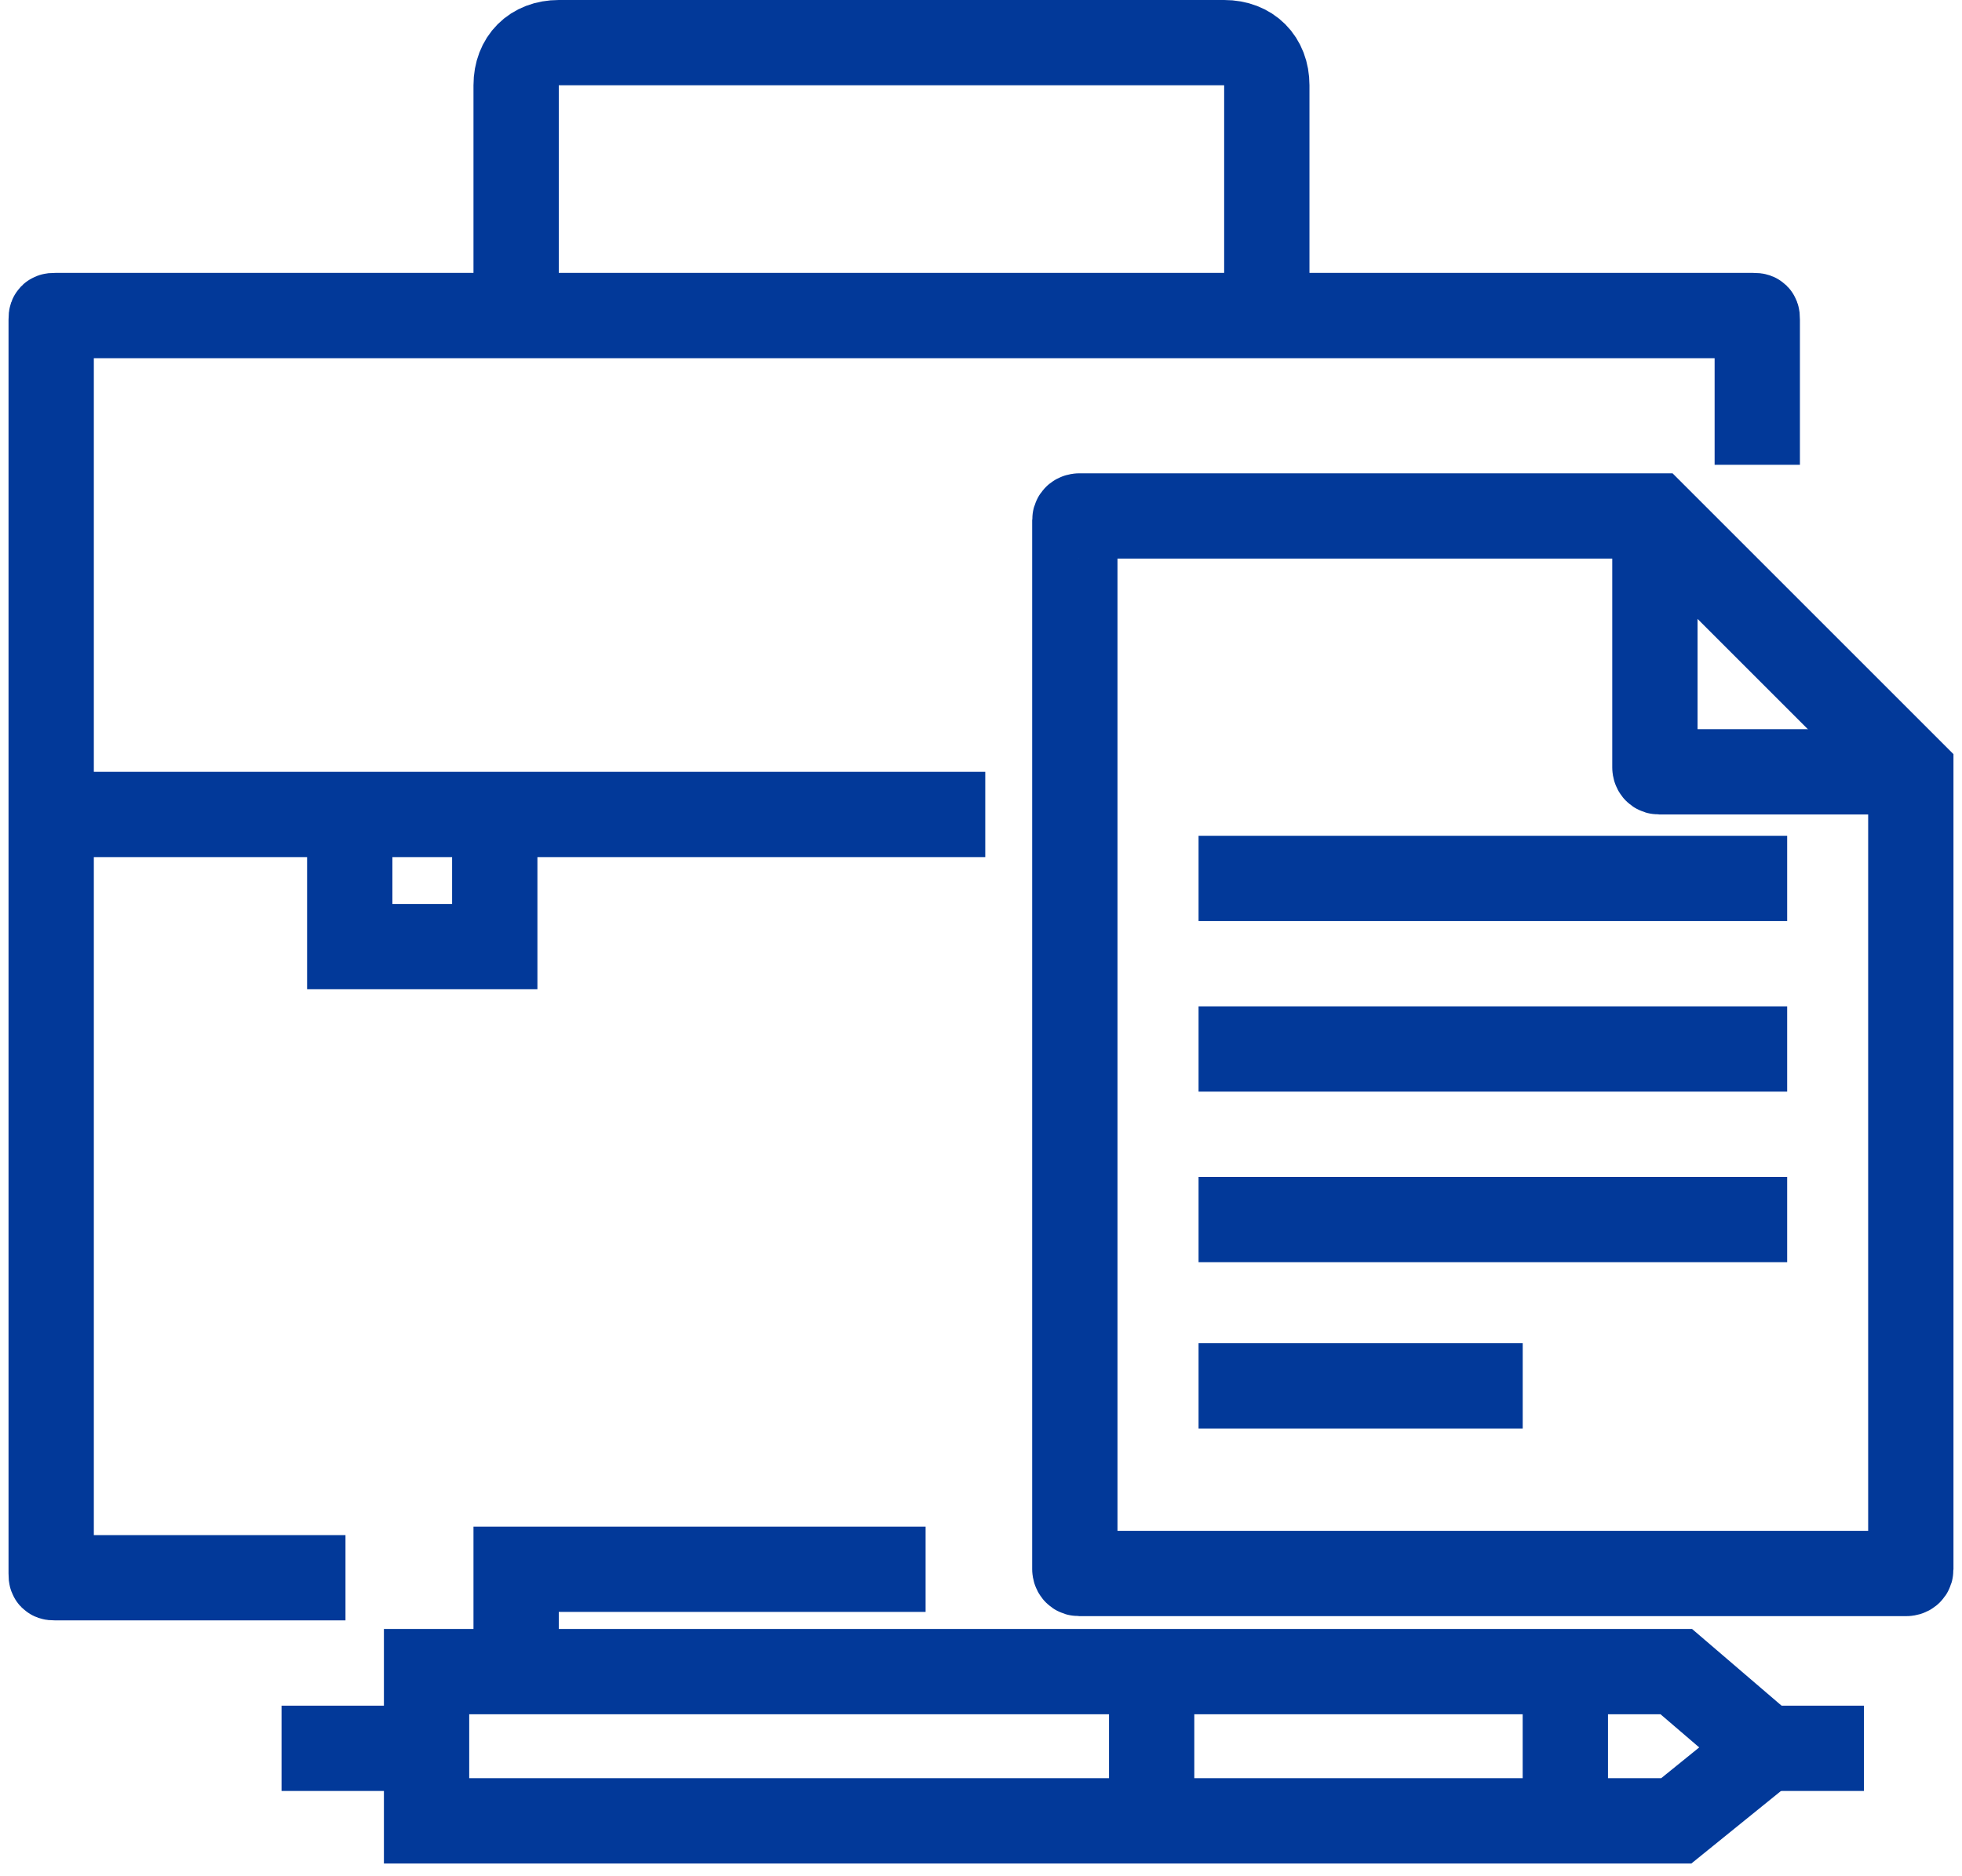 <?xml version="1.0" encoding="UTF-8"?> <svg xmlns="http://www.w3.org/2000/svg" width="46" height="44" viewBox="0 0 46 44" fill="none"><path d="M8.1 37H1.3C1.2 37 1.2 37 1.2 36.9V7.5C1.2 7.4 1.2 7.4 1.3 7.4H41.1C41.2 7.4 41.2 7.4 41.2 7.5V10.9" stroke="#023999" stroke-width="2" stroke-miterlimit="10"></path><path d="M28.101 20.6H41.901" stroke="#023999" stroke-width="2" stroke-miterlimit="10"></path><path d="M28.101 24.6H41.901" stroke="#023999" stroke-width="2" stroke-miterlimit="10"></path><path d="M28.101 28.6H41.901" stroke="#023999" stroke-width="2" stroke-miterlimit="10"></path><path d="M28.101 32.5H35.701" stroke="#023999" stroke-width="2" stroke-miterlimit="10"></path><path d="M38.8 12.1H25.3C25.3 12.1 25.2 12.1 25.2 12.2V36.8C25.2 36.8 25.2 36.9 25.3 36.9H44.7C44.7 36.9 44.8 36.9 44.8 36.8V18.1L38.8 12.1Z" stroke="#023999" stroke-width="2" stroke-miterlimit="10"></path><path d="M38.8 12.1V18C38.8 18 38.8 18.1 38.9 18.1H44.8" stroke="#023999" stroke-width="2" stroke-miterlimit="10"></path><path d="M11.6 18.699V22.199H8.2V18.699" stroke="#023999" stroke-width="2" stroke-miterlimit="10"></path><path d="M12.101 7.2V2C12.101 1.4 12.501 1 13.101 1H28.701C29.301 1 29.701 1.4 29.701 2V7.2" stroke="#023999" stroke-width="2" stroke-miterlimit="10"></path><path d="M1.2 19.1H23.1" stroke="#023999" stroke-width="2" stroke-miterlimit="10"></path><path d="M39.301 39.201L41.401 41.001L39.301 42.701H10.001V39.201H39.301Z" stroke="#023999" stroke-width="2" stroke-miterlimit="10"></path><path d="M6.601 41H9.601" stroke="#023999" stroke-width="2" stroke-miterlimit="10"></path><path d="M40.801 41H43.701" stroke="#023999" stroke-width="2" stroke-miterlimit="10"></path><path d="M27.001 42.801V39.201" stroke="#023999" stroke-width="2" stroke-miterlimit="10"></path><path d="M36.7 42.801V39.201" stroke="#023999" stroke-width="2" stroke-miterlimit="10"></path><path d="M12.101 39.201V36.801H21.701" stroke="#023999" stroke-width="2" stroke-miterlimit="10"></path></svg> 